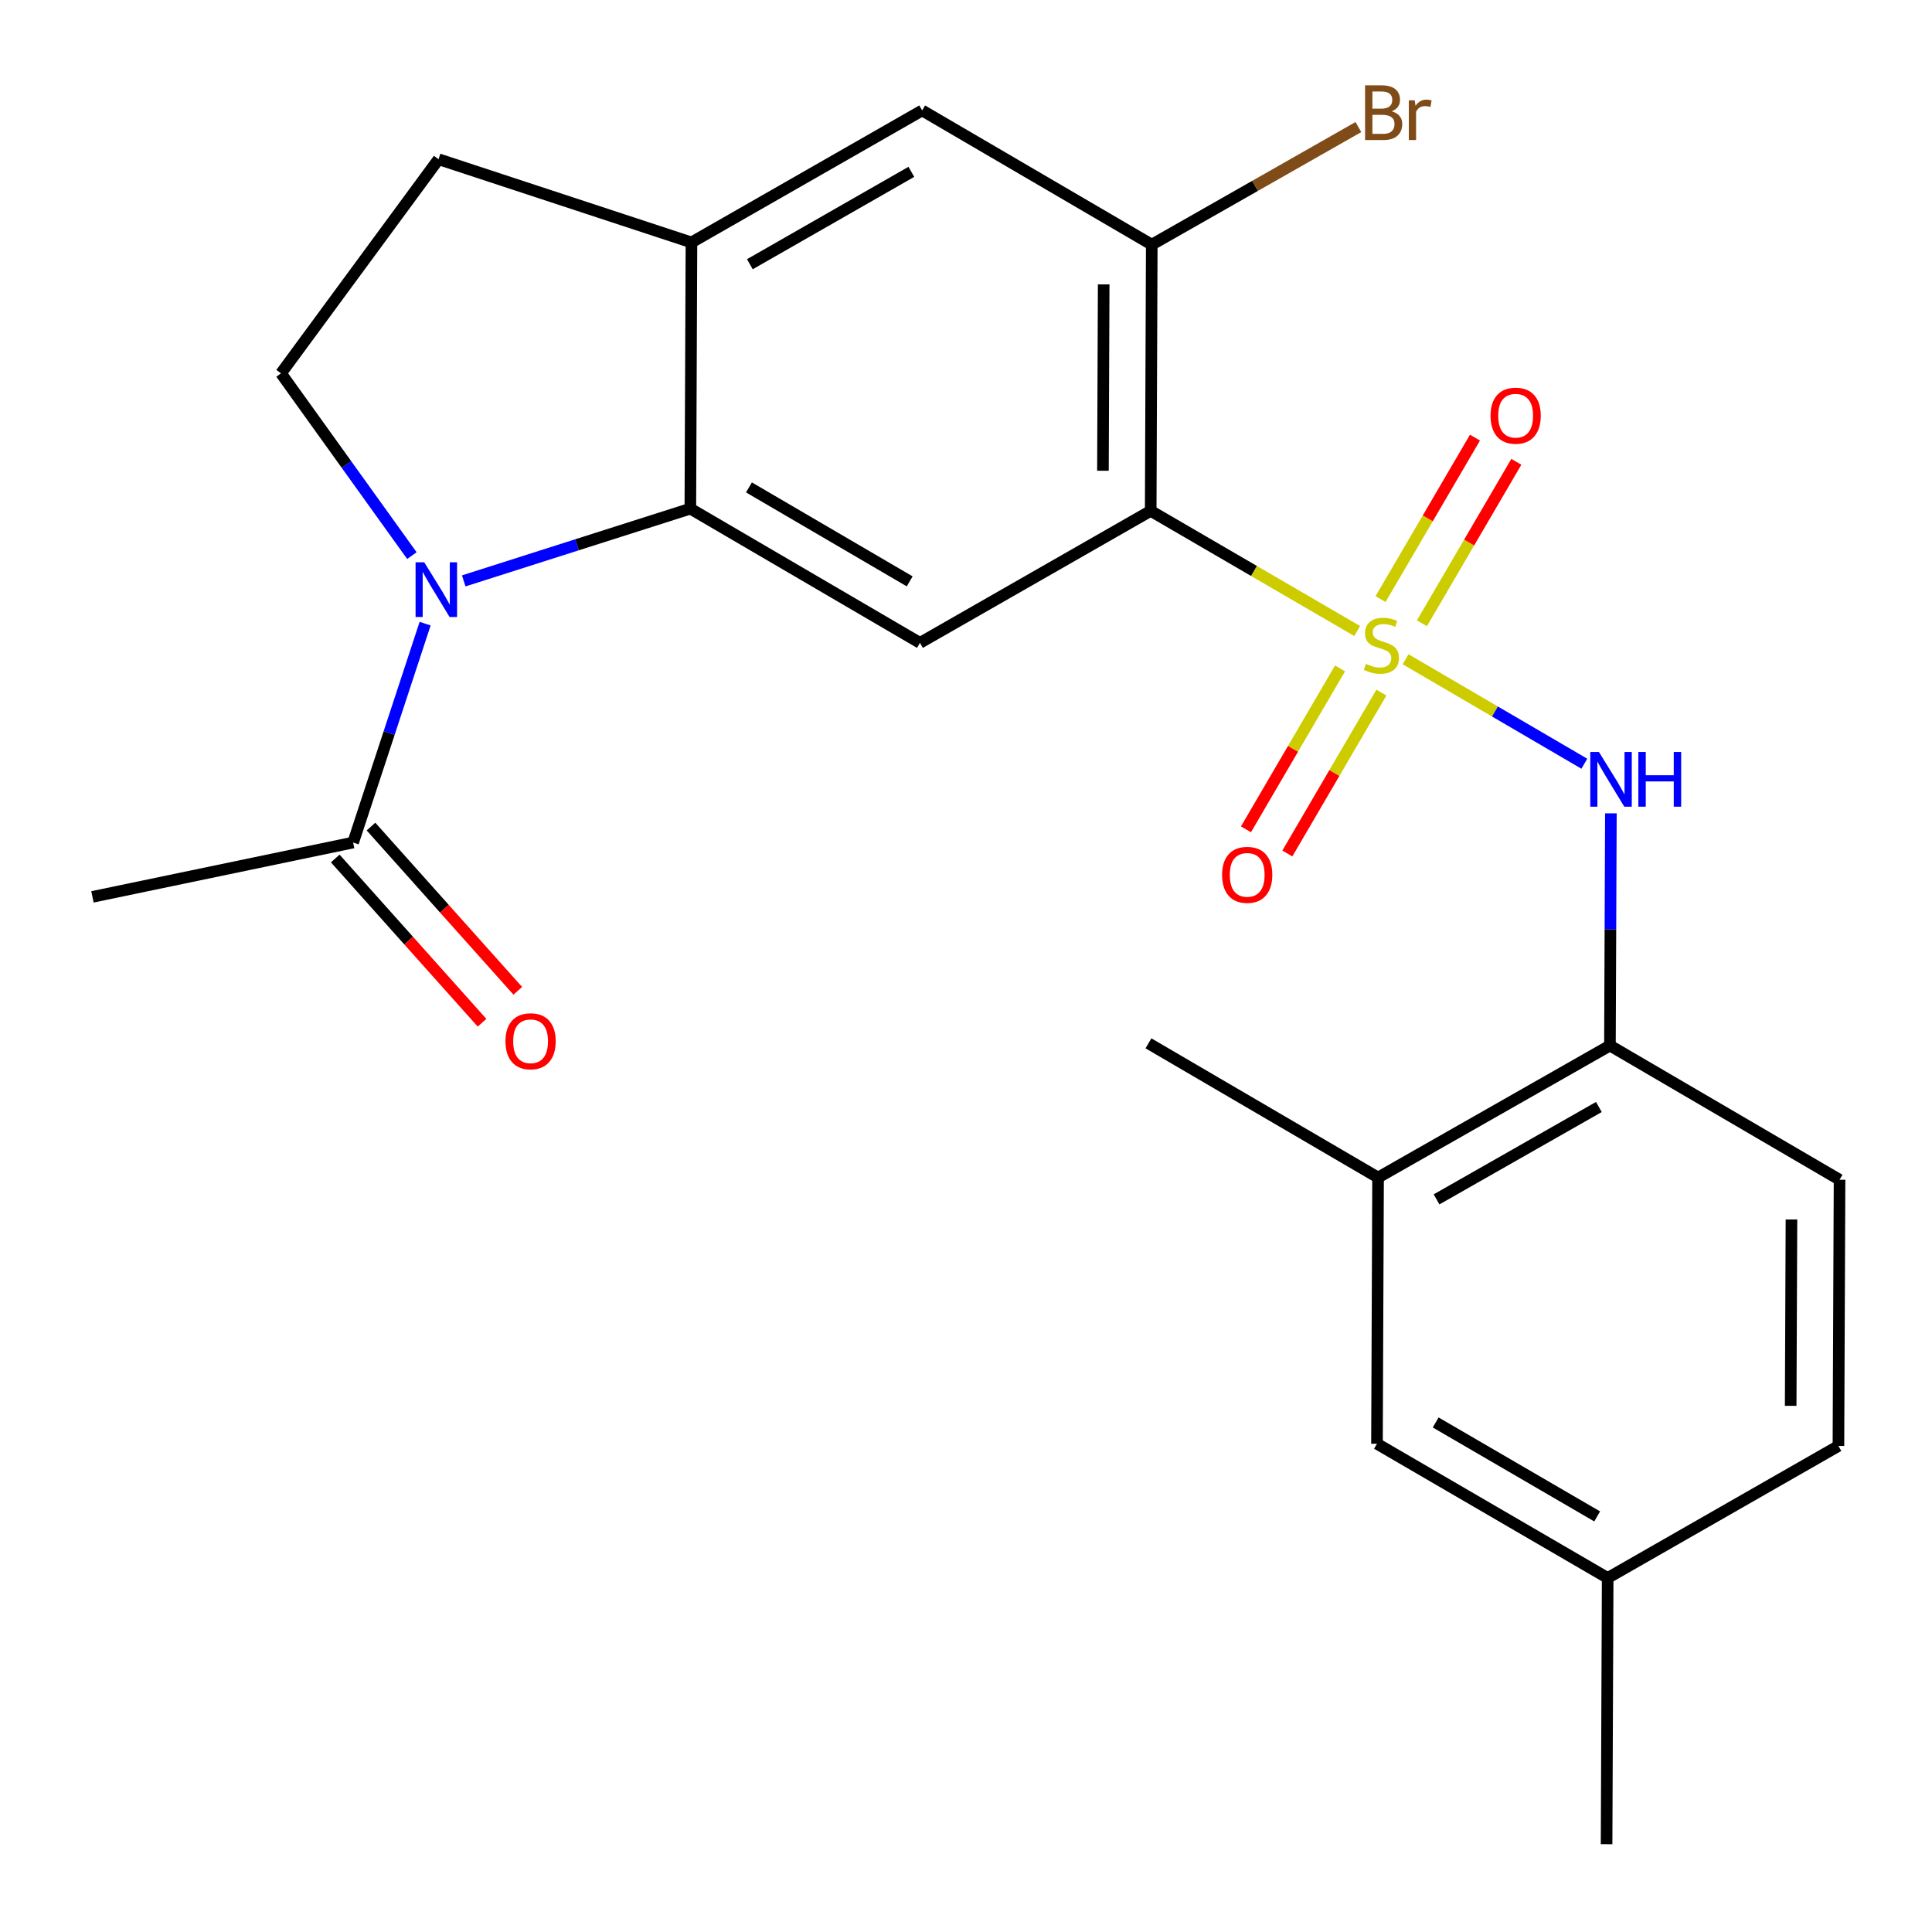 <?xml version='1.0' encoding='iso-8859-1'?>
<svg version='1.1' baseProfile='full'
              xmlns='http://www.w3.org/2000/svg'
                      xmlns:rdkit='http://www.rdkit.org/xml'
                      xmlns:xlink='http://www.w3.org/1999/xlink'
                  xml:space='preserve'
width='1000px' height='1000px' viewBox='0 0 1000 1000'>
<!-- END OF HEADER -->
<rect style='opacity:1.0;fill:#FFFFFF;stroke:none' width='1000' height='1000' x='0' y='0'> </rect>
<path class='bond-0' d='M 702.475,326.614 L 649.037,295.517' style='fill:none;fill-rule:evenodd;stroke:#CCCC00;stroke-width:6px;stroke-linecap:butt;stroke-linejoin:miter;stroke-opacity:1' />
<path class='bond-0' d='M 649.037,295.517 L 595.599,264.42' style='fill:none;fill-rule:evenodd;stroke:#000000;stroke-width:6px;stroke-linecap:butt;stroke-linejoin:miter;stroke-opacity:1' />
<path class='bond-4' d='M 727.531,341.227 L 773.789,368.266' style='fill:none;fill-rule:evenodd;stroke:#CCCC00;stroke-width:6px;stroke-linecap:butt;stroke-linejoin:miter;stroke-opacity:1' />
<path class='bond-4' d='M 773.789,368.266 L 820.048,395.305' style='fill:none;fill-rule:evenodd;stroke:#0000FF;stroke-width:6px;stroke-linecap:butt;stroke-linejoin:miter;stroke-opacity:1' />
<path class='bond-11' d='M 735.983,322.607 L 760.42,280.818' style='fill:none;fill-rule:evenodd;stroke:#CCCC00;stroke-width:6px;stroke-linecap:butt;stroke-linejoin:miter;stroke-opacity:1' />
<path class='bond-11' d='M 760.42,280.818 L 784.856,239.03' style='fill:none;fill-rule:evenodd;stroke:#FF0000;stroke-width:6px;stroke-linecap:butt;stroke-linejoin:miter;stroke-opacity:1' />
<path class='bond-11' d='M 714.573,310.087 L 739.009,268.298' style='fill:none;fill-rule:evenodd;stroke:#CCCC00;stroke-width:6px;stroke-linecap:butt;stroke-linejoin:miter;stroke-opacity:1' />
<path class='bond-11' d='M 739.009,268.298 L 763.445,226.51' style='fill:none;fill-rule:evenodd;stroke:#FF0000;stroke-width:6px;stroke-linecap:butt;stroke-linejoin:miter;stroke-opacity:1' />
<path class='bond-12' d='M 693.593,345.971 L 669.254,387.611' style='fill:none;fill-rule:evenodd;stroke:#CCCC00;stroke-width:6px;stroke-linecap:butt;stroke-linejoin:miter;stroke-opacity:1' />
<path class='bond-12' d='M 669.254,387.611 L 644.914,429.25' style='fill:none;fill-rule:evenodd;stroke:#FF0000;stroke-width:6px;stroke-linecap:butt;stroke-linejoin:miter;stroke-opacity:1' />
<path class='bond-12' d='M 715.006,358.487 L 690.666,400.127' style='fill:none;fill-rule:evenodd;stroke:#CCCC00;stroke-width:6px;stroke-linecap:butt;stroke-linejoin:miter;stroke-opacity:1' />
<path class='bond-12' d='M 690.666,400.127 L 666.327,441.766' style='fill:none;fill-rule:evenodd;stroke:#FF0000;stroke-width:6px;stroke-linecap:butt;stroke-linejoin:miter;stroke-opacity:1' />
<path class='bond-3' d='M 595.599,264.42 L 476.162,332.751' style='fill:none;fill-rule:evenodd;stroke:#000000;stroke-width:6px;stroke-linecap:butt;stroke-linejoin:miter;stroke-opacity:1' />
<path class='bond-5' d='M 595.599,264.42 L 596.15,126.629' style='fill:none;fill-rule:evenodd;stroke:#000000;stroke-width:6px;stroke-linecap:butt;stroke-linejoin:miter;stroke-opacity:1' />
<path class='bond-5' d='M 570.88,243.652 L 571.266,147.199' style='fill:none;fill-rule:evenodd;stroke:#000000;stroke-width:6px;stroke-linecap:butt;stroke-linejoin:miter;stroke-opacity:1' />
<path class='bond-1' d='M 240.028,300.669 L 298.673,281.973' style='fill:none;fill-rule:evenodd;stroke:#0000FF;stroke-width:6px;stroke-linecap:butt;stroke-linejoin:miter;stroke-opacity:1' />
<path class='bond-1' d='M 298.673,281.973 L 357.318,263.276' style='fill:none;fill-rule:evenodd;stroke:#000000;stroke-width:6px;stroke-linecap:butt;stroke-linejoin:miter;stroke-opacity:1' />
<path class='bond-7' d='M 220.046,322.797 L 201.412,379.446' style='fill:none;fill-rule:evenodd;stroke:#0000FF;stroke-width:6px;stroke-linecap:butt;stroke-linejoin:miter;stroke-opacity:1' />
<path class='bond-7' d='M 201.412,379.446 L 182.778,436.094' style='fill:none;fill-rule:evenodd;stroke:#000000;stroke-width:6px;stroke-linecap:butt;stroke-linejoin:miter;stroke-opacity:1' />
<path class='bond-9' d='M 213.196,287.587 L 179.323,240.412' style='fill:none;fill-rule:evenodd;stroke:#0000FF;stroke-width:6px;stroke-linecap:butt;stroke-linejoin:miter;stroke-opacity:1' />
<path class='bond-9' d='M 179.323,240.412 L 145.45,193.237' style='fill:none;fill-rule:evenodd;stroke:#000000;stroke-width:6px;stroke-linecap:butt;stroke-linejoin:miter;stroke-opacity:1' />
<path class='bond-2' d='M 357.318,263.276 L 476.162,332.751' style='fill:none;fill-rule:evenodd;stroke:#000000;stroke-width:6px;stroke-linecap:butt;stroke-linejoin:miter;stroke-opacity:1' />
<path class='bond-2' d='M 387.661,252.285 L 470.853,300.917' style='fill:none;fill-rule:evenodd;stroke:#000000;stroke-width:6px;stroke-linecap:butt;stroke-linejoin:miter;stroke-opacity:1' />
<path class='bond-24' d='M 357.318,263.276 L 357.896,125.486' style='fill:none;fill-rule:evenodd;stroke:#000000;stroke-width:6px;stroke-linecap:butt;stroke-linejoin:miter;stroke-opacity:1' />
<path class='bond-8' d='M 833.795,420.987 L 833.549,481.08' style='fill:none;fill-rule:evenodd;stroke:#0000FF;stroke-width:6px;stroke-linecap:butt;stroke-linejoin:miter;stroke-opacity:1' />
<path class='bond-8' d='M 833.549,481.08 L 833.302,541.173' style='fill:none;fill-rule:evenodd;stroke:#000000;stroke-width:6px;stroke-linecap:butt;stroke-linejoin:miter;stroke-opacity:1' />
<path class='bond-10' d='M 596.15,126.629 L 477.306,57.169' style='fill:none;fill-rule:evenodd;stroke:#000000;stroke-width:6px;stroke-linecap:butt;stroke-linejoin:miter;stroke-opacity:1' />
<path class='bond-18' d='M 596.15,126.629 L 649.629,96.197' style='fill:none;fill-rule:evenodd;stroke:#000000;stroke-width:6px;stroke-linecap:butt;stroke-linejoin:miter;stroke-opacity:1' />
<path class='bond-18' d='M 649.629,96.197 L 703.107,65.765' style='fill:none;fill-rule:evenodd;stroke:#7F4C19;stroke-width:6px;stroke-linecap:butt;stroke-linejoin:miter;stroke-opacity:1' />
<path class='bond-6' d='M 357.896,125.486 L 477.306,57.169' style='fill:none;fill-rule:evenodd;stroke:#000000;stroke-width:6px;stroke-linecap:butt;stroke-linejoin:miter;stroke-opacity:1' />
<path class='bond-6' d='M 388.124,136.766 L 471.711,88.944' style='fill:none;fill-rule:evenodd;stroke:#000000;stroke-width:6px;stroke-linecap:butt;stroke-linejoin:miter;stroke-opacity:1' />
<path class='bond-14' d='M 357.896,125.486 L 226.995,82.412' style='fill:none;fill-rule:evenodd;stroke:#000000;stroke-width:6px;stroke-linecap:butt;stroke-linejoin:miter;stroke-opacity:1' />
<path class='bond-15' d='M 173.531,444.357 L 211.518,486.863' style='fill:none;fill-rule:evenodd;stroke:#000000;stroke-width:6px;stroke-linecap:butt;stroke-linejoin:miter;stroke-opacity:1' />
<path class='bond-15' d='M 211.518,486.863 L 249.505,529.369' style='fill:none;fill-rule:evenodd;stroke:#FF0000;stroke-width:6px;stroke-linecap:butt;stroke-linejoin:miter;stroke-opacity:1' />
<path class='bond-15' d='M 192.025,427.83 L 230.012,470.336' style='fill:none;fill-rule:evenodd;stroke:#000000;stroke-width:6px;stroke-linecap:butt;stroke-linejoin:miter;stroke-opacity:1' />
<path class='bond-15' d='M 230.012,470.336 L 267.999,512.842' style='fill:none;fill-rule:evenodd;stroke:#FF0000;stroke-width:6px;stroke-linecap:butt;stroke-linejoin:miter;stroke-opacity:1' />
<path class='bond-21' d='M 182.778,436.094 L 47.853,464.217' style='fill:none;fill-rule:evenodd;stroke:#000000;stroke-width:6px;stroke-linecap:butt;stroke-linejoin:miter;stroke-opacity:1' />
<path class='bond-13' d='M 833.302,541.173 L 713.286,609.49' style='fill:none;fill-rule:evenodd;stroke:#000000;stroke-width:6px;stroke-linecap:butt;stroke-linejoin:miter;stroke-opacity:1' />
<path class='bond-13' d='M 827.57,572.975 L 743.558,620.797' style='fill:none;fill-rule:evenodd;stroke:#000000;stroke-width:6px;stroke-linecap:butt;stroke-linejoin:miter;stroke-opacity:1' />
<path class='bond-17' d='M 833.302,541.173 L 952.147,610.633' style='fill:none;fill-rule:evenodd;stroke:#000000;stroke-width:6px;stroke-linecap:butt;stroke-linejoin:miter;stroke-opacity:1' />
<path class='bond-25' d='M 145.45,193.237 L 226.995,82.412' style='fill:none;fill-rule:evenodd;stroke:#000000;stroke-width:6px;stroke-linecap:butt;stroke-linejoin:miter;stroke-opacity:1' />
<path class='bond-16' d='M 713.286,609.49 L 712.721,747.28' style='fill:none;fill-rule:evenodd;stroke:#000000;stroke-width:6px;stroke-linecap:butt;stroke-linejoin:miter;stroke-opacity:1' />
<path class='bond-22' d='M 713.286,609.49 L 594.442,540.029' style='fill:none;fill-rule:evenodd;stroke:#000000;stroke-width:6px;stroke-linecap:butt;stroke-linejoin:miter;stroke-opacity:1' />
<path class='bond-26' d='M 712.721,747.28 L 832.131,816.755' style='fill:none;fill-rule:evenodd;stroke:#000000;stroke-width:6px;stroke-linecap:butt;stroke-linejoin:miter;stroke-opacity:1' />
<path class='bond-26' d='M 743.106,736.264 L 826.692,784.896' style='fill:none;fill-rule:evenodd;stroke:#000000;stroke-width:6px;stroke-linecap:butt;stroke-linejoin:miter;stroke-opacity:1' />
<path class='bond-20' d='M 952.147,610.633 L 951.568,748.424' style='fill:none;fill-rule:evenodd;stroke:#000000;stroke-width:6px;stroke-linecap:butt;stroke-linejoin:miter;stroke-opacity:1' />
<path class='bond-20' d='M 927.258,631.198 L 926.853,727.651' style='fill:none;fill-rule:evenodd;stroke:#000000;stroke-width:6px;stroke-linecap:butt;stroke-linejoin:miter;stroke-opacity:1' />
<path class='bond-19' d='M 832.131,816.755 L 951.568,748.424' style='fill:none;fill-rule:evenodd;stroke:#000000;stroke-width:6px;stroke-linecap:butt;stroke-linejoin:miter;stroke-opacity:1' />
<path class='bond-23' d='M 832.131,816.755 L 831.566,954.545' style='fill:none;fill-rule:evenodd;stroke:#000000;stroke-width:6px;stroke-linecap:butt;stroke-linejoin:miter;stroke-opacity:1' />
<path  class='atom-0' d='M 707.009 343.628
Q 707.329 343.748, 708.649 344.308
Q 709.969 344.868, 711.409 345.228
Q 712.889 345.548, 714.329 345.548
Q 717.009 345.548, 718.569 344.268
Q 720.129 342.948, 720.129 340.668
Q 720.129 339.108, 719.329 338.148
Q 718.569 337.188, 717.369 336.668
Q 716.169 336.148, 714.169 335.548
Q 711.649 334.788, 710.129 334.068
Q 708.649 333.348, 707.569 331.828
Q 706.529 330.308, 706.529 327.748
Q 706.529 324.188, 708.929 321.988
Q 711.369 319.788, 716.169 319.788
Q 719.449 319.788, 723.169 321.348
L 722.249 324.428
Q 718.849 323.028, 716.289 323.028
Q 713.529 323.028, 712.009 324.188
Q 710.489 325.308, 710.529 327.268
Q 710.529 328.788, 711.289 329.708
Q 712.089 330.628, 713.209 331.148
Q 714.369 331.668, 716.289 332.268
Q 718.849 333.068, 720.369 333.868
Q 721.889 334.668, 722.969 336.308
Q 724.089 337.908, 724.089 340.668
Q 724.089 344.588, 721.449 346.708
Q 718.849 348.788, 714.489 348.788
Q 711.969 348.788, 710.049 348.228
Q 708.169 347.708, 705.929 346.788
L 707.009 343.628
' fill='#CCCC00'/>
<path  class='atom-2' d='M 219.578 291.032
L 228.858 306.032
Q 229.778 307.512, 231.258 310.192
Q 232.738 312.872, 232.818 313.032
L 232.818 291.032
L 236.578 291.032
L 236.578 319.352
L 232.698 319.352
L 222.738 302.952
Q 221.578 301.032, 220.338 298.832
Q 219.138 296.632, 218.778 295.952
L 218.778 319.352
L 215.098 319.352
L 215.098 291.032
L 219.578 291.032
' fill='#0000FF'/>
<path  class='atom-5' d='M 827.607 389.222
L 836.887 404.222
Q 837.807 405.702, 839.287 408.382
Q 840.767 411.062, 840.847 411.222
L 840.847 389.222
L 844.607 389.222
L 844.607 417.542
L 840.727 417.542
L 830.767 401.142
Q 829.607 399.222, 828.367 397.022
Q 827.167 394.822, 826.807 394.142
L 826.807 417.542
L 823.127 417.542
L 823.127 389.222
L 827.607 389.222
' fill='#0000FF'/>
<path  class='atom-5' d='M 848.007 389.222
L 851.847 389.222
L 851.847 401.262
L 866.327 401.262
L 866.327 389.222
L 870.167 389.222
L 870.167 417.542
L 866.327 417.542
L 866.327 404.462
L 851.847 404.462
L 851.847 417.542
L 848.007 417.542
L 848.007 389.222
' fill='#0000FF'/>
<path  class='atom-12' d='M 771.497 215.157
Q 771.497 208.357, 774.857 204.557
Q 778.217 200.757, 784.497 200.757
Q 790.777 200.757, 794.137 204.557
Q 797.497 208.357, 797.497 215.157
Q 797.497 222.037, 794.097 225.957
Q 790.697 229.837, 784.497 229.837
Q 778.257 229.837, 774.857 225.957
Q 771.497 222.077, 771.497 215.157
M 784.497 226.637
Q 788.817 226.637, 791.137 223.757
Q 793.497 220.837, 793.497 215.157
Q 793.497 209.597, 791.137 206.797
Q 788.817 203.957, 784.497 203.957
Q 780.177 203.957, 777.817 206.757
Q 775.497 209.557, 775.497 215.157
Q 775.497 220.877, 777.817 223.757
Q 780.177 226.637, 784.497 226.637
' fill='#FF0000'/>
<path  class='atom-13' d='M 632.548 452.819
Q 632.548 446.019, 635.908 442.219
Q 639.268 438.419, 645.548 438.419
Q 651.828 438.419, 655.188 442.219
Q 658.548 446.019, 658.548 452.819
Q 658.548 459.699, 655.148 463.619
Q 651.748 467.499, 645.548 467.499
Q 639.308 467.499, 635.908 463.619
Q 632.548 459.739, 632.548 452.819
M 645.548 464.299
Q 649.868 464.299, 652.188 461.419
Q 654.548 458.499, 654.548 452.819
Q 654.548 447.259, 652.188 444.459
Q 649.868 441.619, 645.548 441.619
Q 641.228 441.619, 638.868 444.419
Q 636.548 447.219, 636.548 452.819
Q 636.548 458.539, 638.868 461.419
Q 641.228 464.299, 645.548 464.299
' fill='#FF0000'/>
<path  class='atom-16' d='M 261.629 538.952
Q 261.629 532.152, 264.989 528.352
Q 268.349 524.552, 274.629 524.552
Q 280.909 524.552, 284.269 528.352
Q 287.629 532.152, 287.629 538.952
Q 287.629 545.832, 284.229 549.752
Q 280.829 553.632, 274.629 553.632
Q 268.389 553.632, 264.989 549.752
Q 261.629 545.872, 261.629 538.952
M 274.629 550.432
Q 278.949 550.432, 281.269 547.552
Q 283.629 544.632, 283.629 538.952
Q 283.629 533.392, 281.269 530.592
Q 278.949 527.752, 274.629 527.752
Q 270.309 527.752, 267.949 530.552
Q 265.629 533.352, 265.629 538.952
Q 265.629 544.672, 267.949 547.552
Q 270.309 550.432, 274.629 550.432
' fill='#FF0000'/>
<path  class='atom-19' d='M 720.32 57.606
Q 723.04 58.366, 724.4 60.046
Q 725.8 61.686, 725.8 64.126
Q 725.8 68.046, 723.28 70.286
Q 720.8 72.486, 716.08 72.486
L 706.56 72.486
L 706.56 44.166
L 714.92 44.166
Q 719.76 44.166, 722.2 46.126
Q 724.64 48.086, 724.64 51.686
Q 724.64 55.966, 720.32 57.606
M 710.36 47.366
L 710.36 56.246
L 714.92 56.246
Q 717.72 56.246, 719.16 55.126
Q 720.64 53.966, 720.64 51.686
Q 720.64 47.366, 714.92 47.366
L 710.36 47.366
M 716.08 69.286
Q 718.84 69.286, 720.32 67.966
Q 721.8 66.646, 721.8 64.126
Q 721.8 61.806, 720.16 60.646
Q 718.56 59.446, 715.48 59.446
L 710.36 59.446
L 710.36 69.286
L 716.08 69.286
' fill='#7F4C19'/>
<path  class='atom-19' d='M 732.24 51.926
L 732.68 54.766
Q 734.84 51.566, 738.36 51.566
Q 739.48 51.566, 741 51.966
L 740.4 55.326
Q 738.68 54.926, 737.72 54.926
Q 736.04 54.926, 734.92 55.606
Q 733.84 56.246, 732.96 57.806
L 732.96 72.486
L 729.2 72.486
L 729.2 51.926
L 732.24 51.926
' fill='#7F4C19'/>
</svg>
